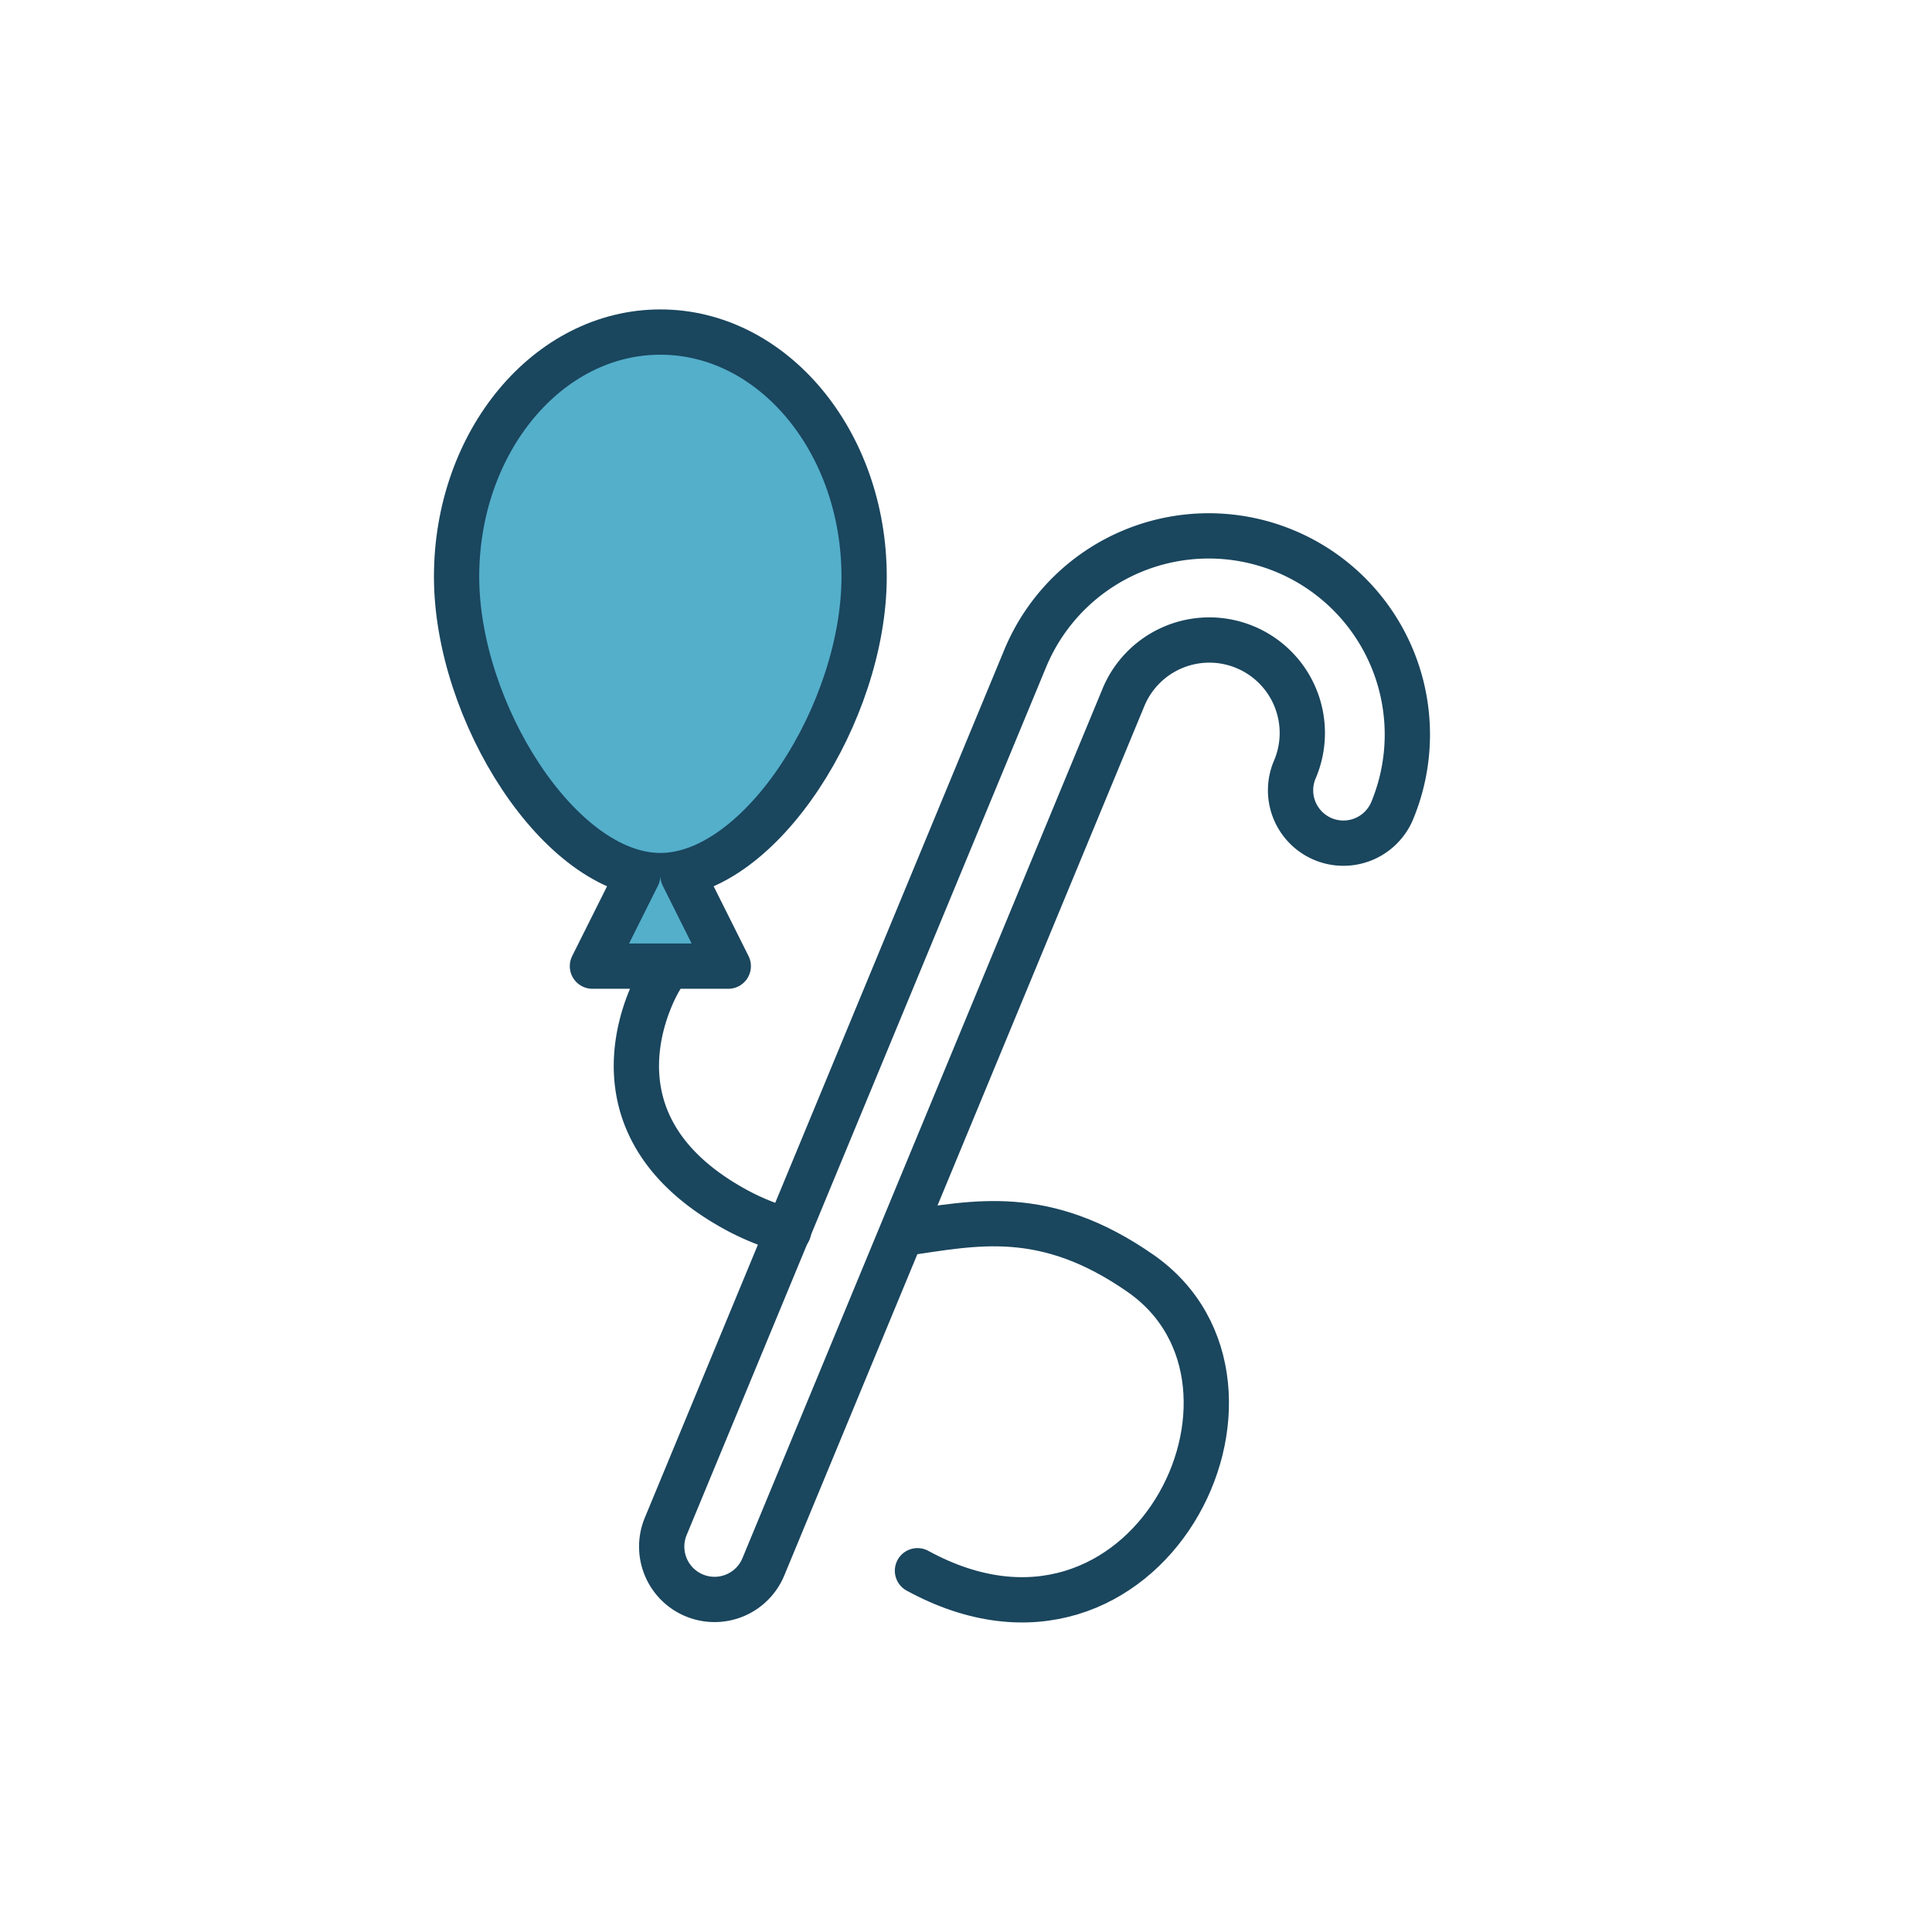 <svg id="Layer_1" data-name="Layer 1" xmlns="http://www.w3.org/2000/svg" viewBox="0 0 256 256"><path d="M92,211.4a7,7,0,0,0,9.15-3.79l47.63-115a12.32,12.32,0,1,1,22.76,9.43,7,7,0,0,0,12.94,5.36,26.32,26.32,0,0,0-48.64-20.14l-47.63,115A7,7,0,0,0,92,211.4Z" fill="none" stroke="#1a465e" stroke-miterlimit="10" stroke-width="6"/><path d="M114.5,76.42c0,17.89-13.7,39.6-27,39.6s-27-21.71-27-39.6S72.59,44,87.5,44,114.5,58.52,114.5,76.42Z" fill="#54afcb" stroke="#1a465e" stroke-miterlimit="10" stroke-width="6"/><polyline points="84.5 116.02 78.5 128.02 96.5 128.02 90.5 116.02" fill="#54afcb" stroke="#1a465e" stroke-linecap="round" stroke-linejoin="round" stroke-width="6"/><path d="M119.83,163.41c9.37-1.34,18.57-3.55,31.3,5.32,21.22,14.8.71,55.94-29.56,39.4" fill="none" stroke="#1a465e" stroke-linecap="round" stroke-miterlimit="10" stroke-width="6"/><path d="M87.5,129.66s-11.4,18.16,9,30.06a32.74,32.74,0,0,0,8,3.38" fill="none" stroke="#1a465e" stroke-linecap="round" stroke-miterlimit="10" stroke-width="6"/></svg>